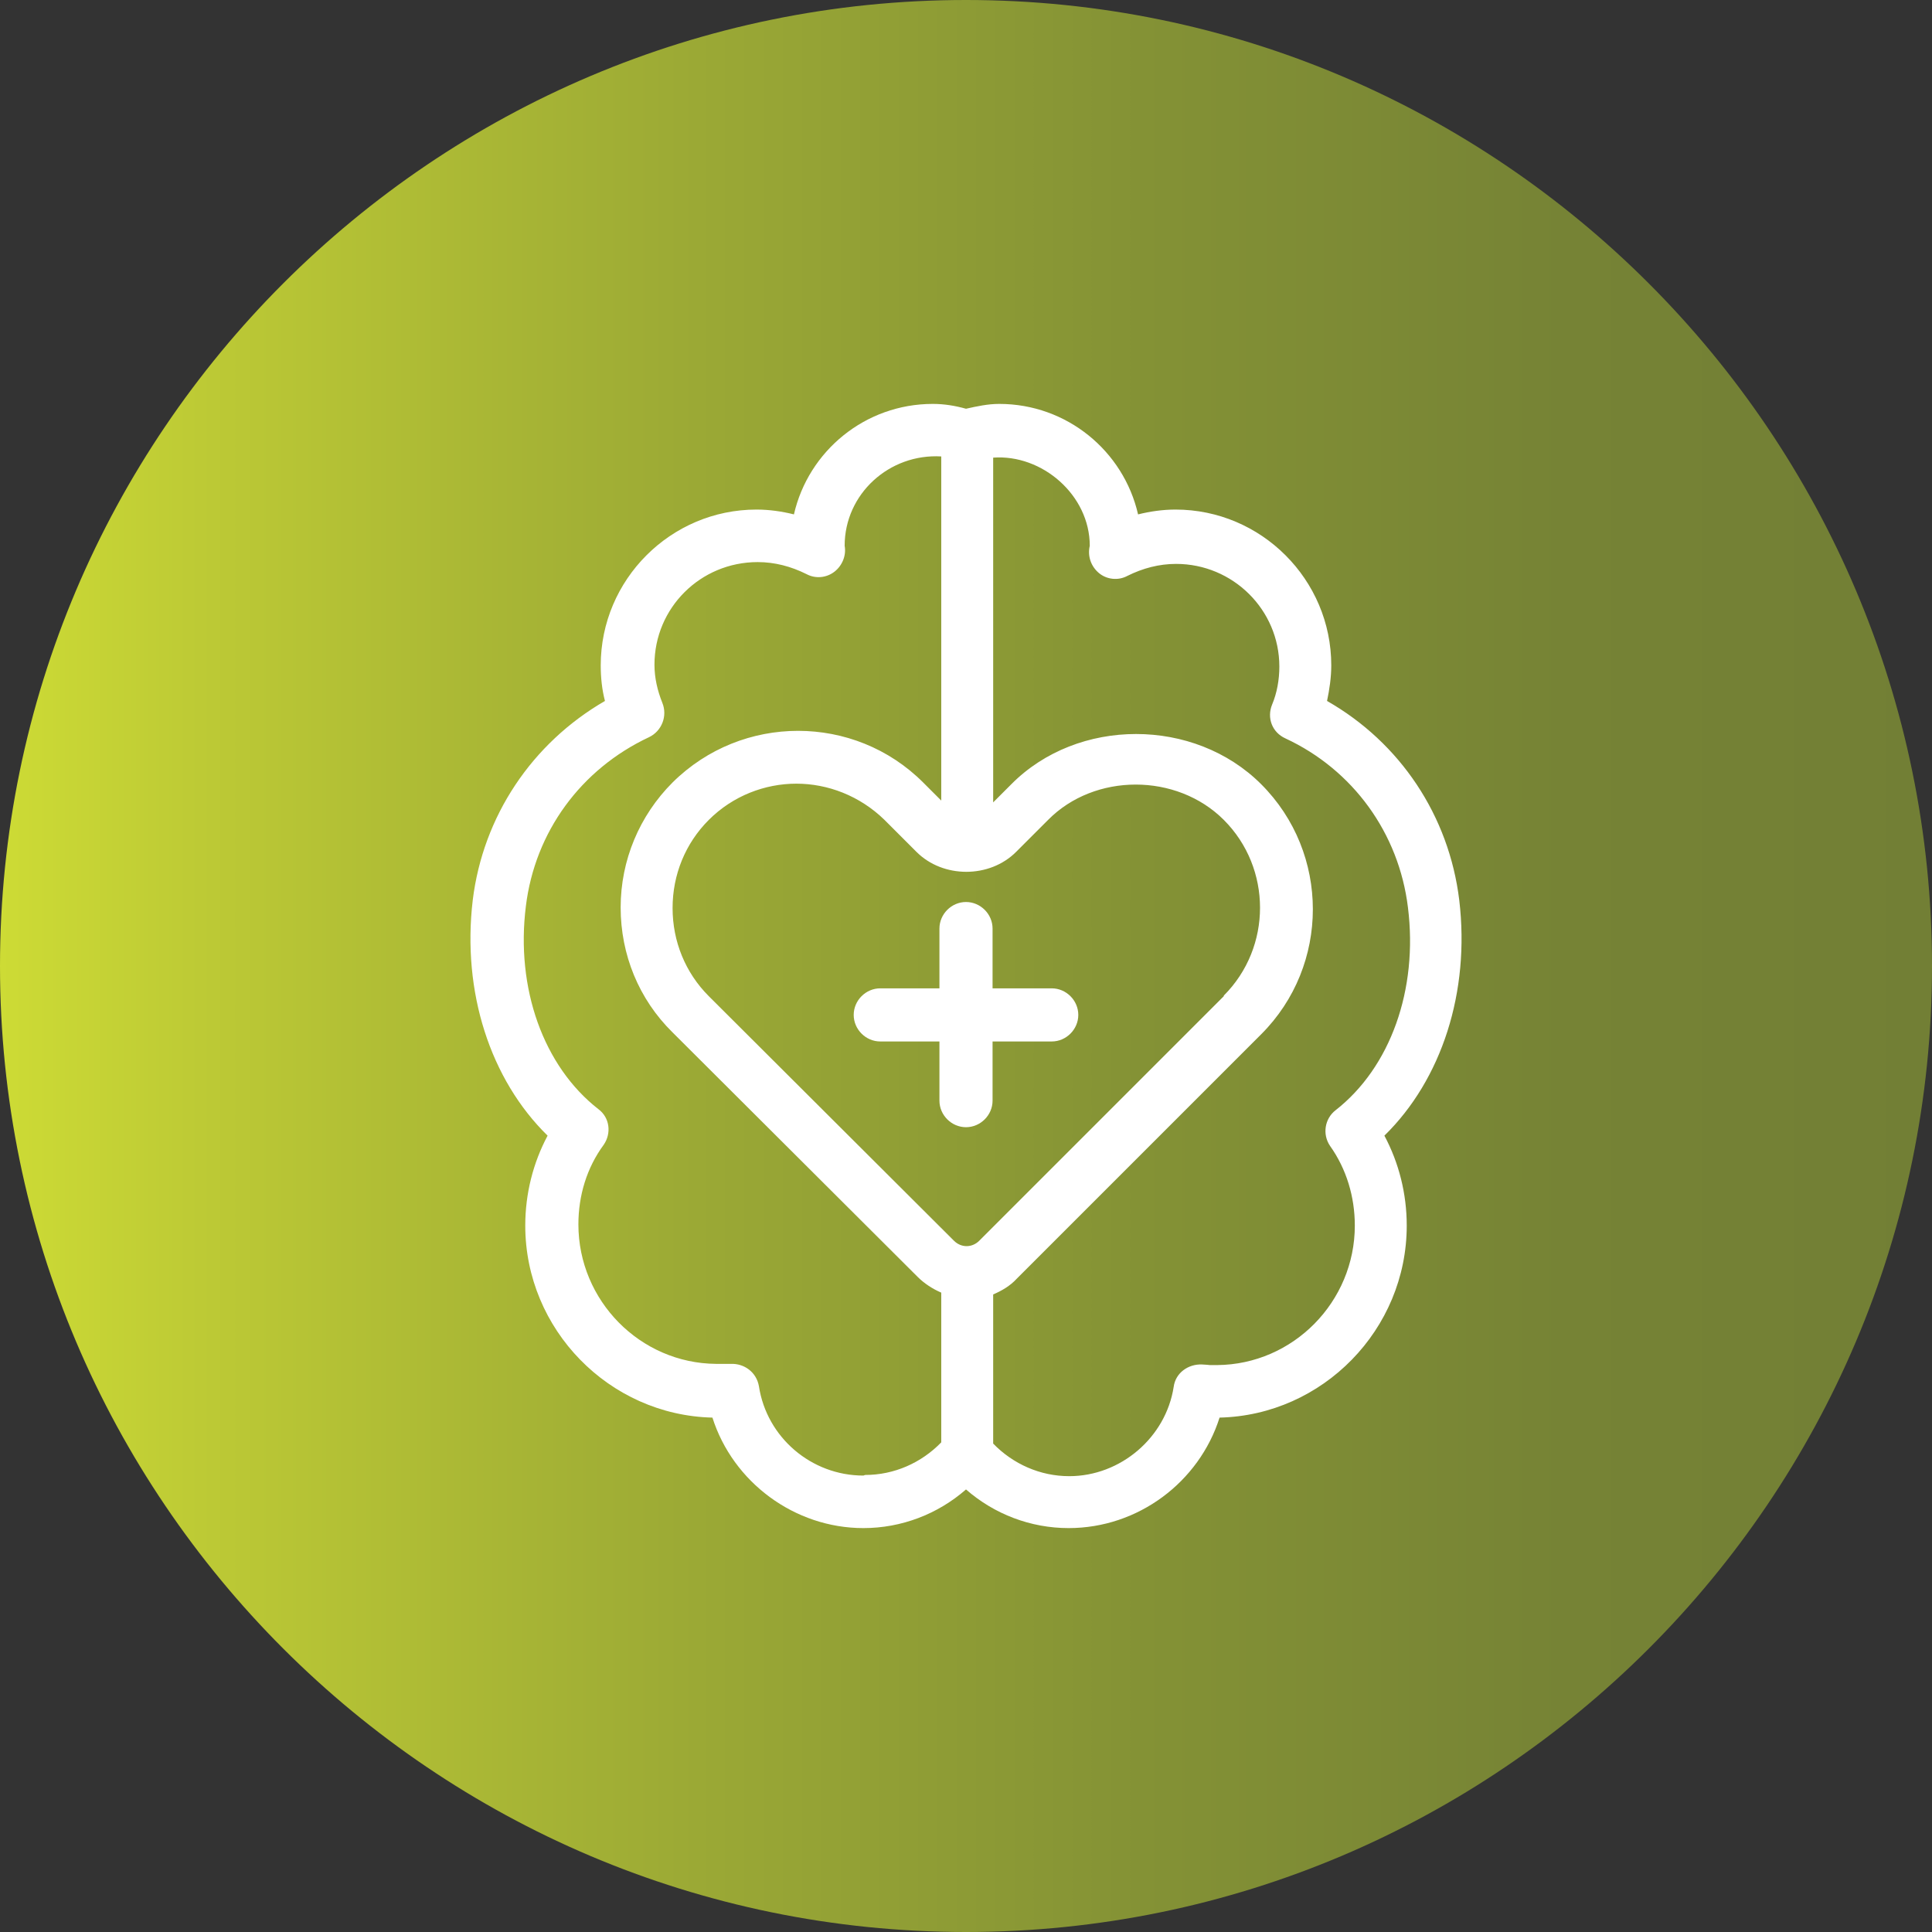 <?xml version="1.0" encoding="UTF-8"?> <svg xmlns="http://www.w3.org/2000/svg" xmlns:xlink="http://www.w3.org/1999/xlink" id="Layer_1" data-name="Layer 1" viewBox="0 0 32 32"><rect x="0" y="0" width="32" height="32" fill="#333333" stroke="none"/><defs><style> .cls-1 { fill: url(#linear-gradient); } .cls-1, .cls-2 { stroke-width: 0px; } .cls-2 { fill: #fff; } </style><linearGradient id="linear-gradient" x1="0" y1="16" x2="32" y2="16" gradientUnits="userSpaceOnUse"><stop offset="0" stop-color="#cddb35"></stop><stop offset=".11" stop-color="#bcc935"></stop><stop offset=".36" stop-color="#9ba935"></stop><stop offset=".59" stop-color="#849235"></stop><stop offset=".81" stop-color="#768335"></stop><stop offset="1" stop-color="#727f35"></stop></linearGradient></defs><path class="cls-1" d="M16,32C7.18,32,0,24.82,0,16S7.18,0,16,0s16,7.18,16,16-7.18,16-16,16Z"></path><g><path class="cls-2" d="M17.42,16.37h-.98v-.99c0-.24-.2-.44-.44-.44s-.44.2-.44.44v.99h-.98c-.24,0-.44.2-.44.44s.2.44.44.44h.98v.98c0,.24.2.44.44.44s.44-.2.44-.44v-.98h.98c.24,0,.44-.2.44-.44s-.2-.44-.44-.44Z"></path><path class="cls-2" d="M24.17,14.91c-.17-1.4-.98-2.61-2.19-3.3.04-.19.07-.39.07-.59,0-1.42-1.16-2.58-2.58-2.58-.21,0-.42.03-.62.08-.24-1.05-1.18-1.83-2.3-1.83-.19,0-.37.04-.55.08-.18-.05-.36-.08-.55-.08-1.12,0-2.06.78-2.3,1.83-.2-.05-.41-.08-.62-.08-1.42,0-2.58,1.16-2.58,2.58,0,.2.02.4.07.59-1.21.7-2.02,1.91-2.19,3.3-.18,1.52.29,2.97,1.24,3.9-.24.45-.37.96-.37,1.49,0,1.72,1.39,3.14,3.1,3.18.34,1.07,1.36,1.83,2.5,1.83.63,0,1.23-.23,1.7-.64.47.41,1.07.64,1.7.64,1.15,0,2.16-.76,2.5-1.83,1.71-.04,3.1-1.46,3.1-3.18,0-.53-.13-1.04-.37-1.49.95-.93,1.42-2.38,1.24-3.9ZM20.27,16.5l-4.05,4.05c-.12.12-.3.12-.42,0l-4.06-4.05c-.39-.39-.6-.91-.6-1.46s.21-1.07.6-1.46c.4-.4.93-.6,1.45-.6s1.05.2,1.46.6l.53.53c.44.44,1.21.44,1.65,0l.53-.53c.77-.78,2.13-.78,2.91,0,.8.8.8,2.11,0,2.91ZM14.3,24.44c-.86,0-1.6-.63-1.73-1.48-.04-.23-.24-.38-.47-.37-.04,0-.09,0-.13,0-.04,0-.08,0-.11,0-1.26-.01-2.28-1.05-2.28-2.31,0-.48.14-.94.42-1.32.13-.19.1-.45-.09-.59-.91-.71-1.37-2-1.2-3.36.15-1.23.91-2.27,2.04-2.8.21-.1.31-.35.22-.57-.08-.2-.13-.41-.13-.63,0-.94.76-1.7,1.71-1.7.28,0,.55.07.81.2.15.08.33.06.46-.04.13-.1.2-.27.17-.43,0-.86.74-1.53,1.6-1.48v5.7l-.3-.3c-1.14-1.14-3-1.14-4.15,0-.55.55-.86,1.29-.86,2.07s.3,1.52.86,2.07l4.06,4.05c.11.11.25.2.39.26v2.48c-.33.34-.78.54-1.26.54ZM20.15,22.61h-.11s-.09-.01-.13-.01c-.23-.01-.44.14-.47.37-.13.84-.88,1.48-1.73,1.48-.48,0-.93-.2-1.26-.54v-2.47c.14-.06.28-.14.39-.26l4.05-4.05c1.14-1.14,1.14-3,0-4.14-1.11-1.11-3.04-1.11-4.14,0l-.3.3v-5.71c.81-.06,1.6.62,1.6,1.46-.04.17.02.34.15.45.13.11.32.13.47.05.26-.13.53-.2.81-.2.94,0,1.71.76,1.71,1.7,0,.22-.04.44-.12.63-.09.22,0,.46.22.56,1.12.52,1.88,1.57,2.03,2.8.17,1.36-.29,2.65-1.2,3.36-.18.14-.22.4-.09.59.27.38.41.84.41,1.32,0,1.26-1.02,2.3-2.28,2.31Z"></path></g></svg> 